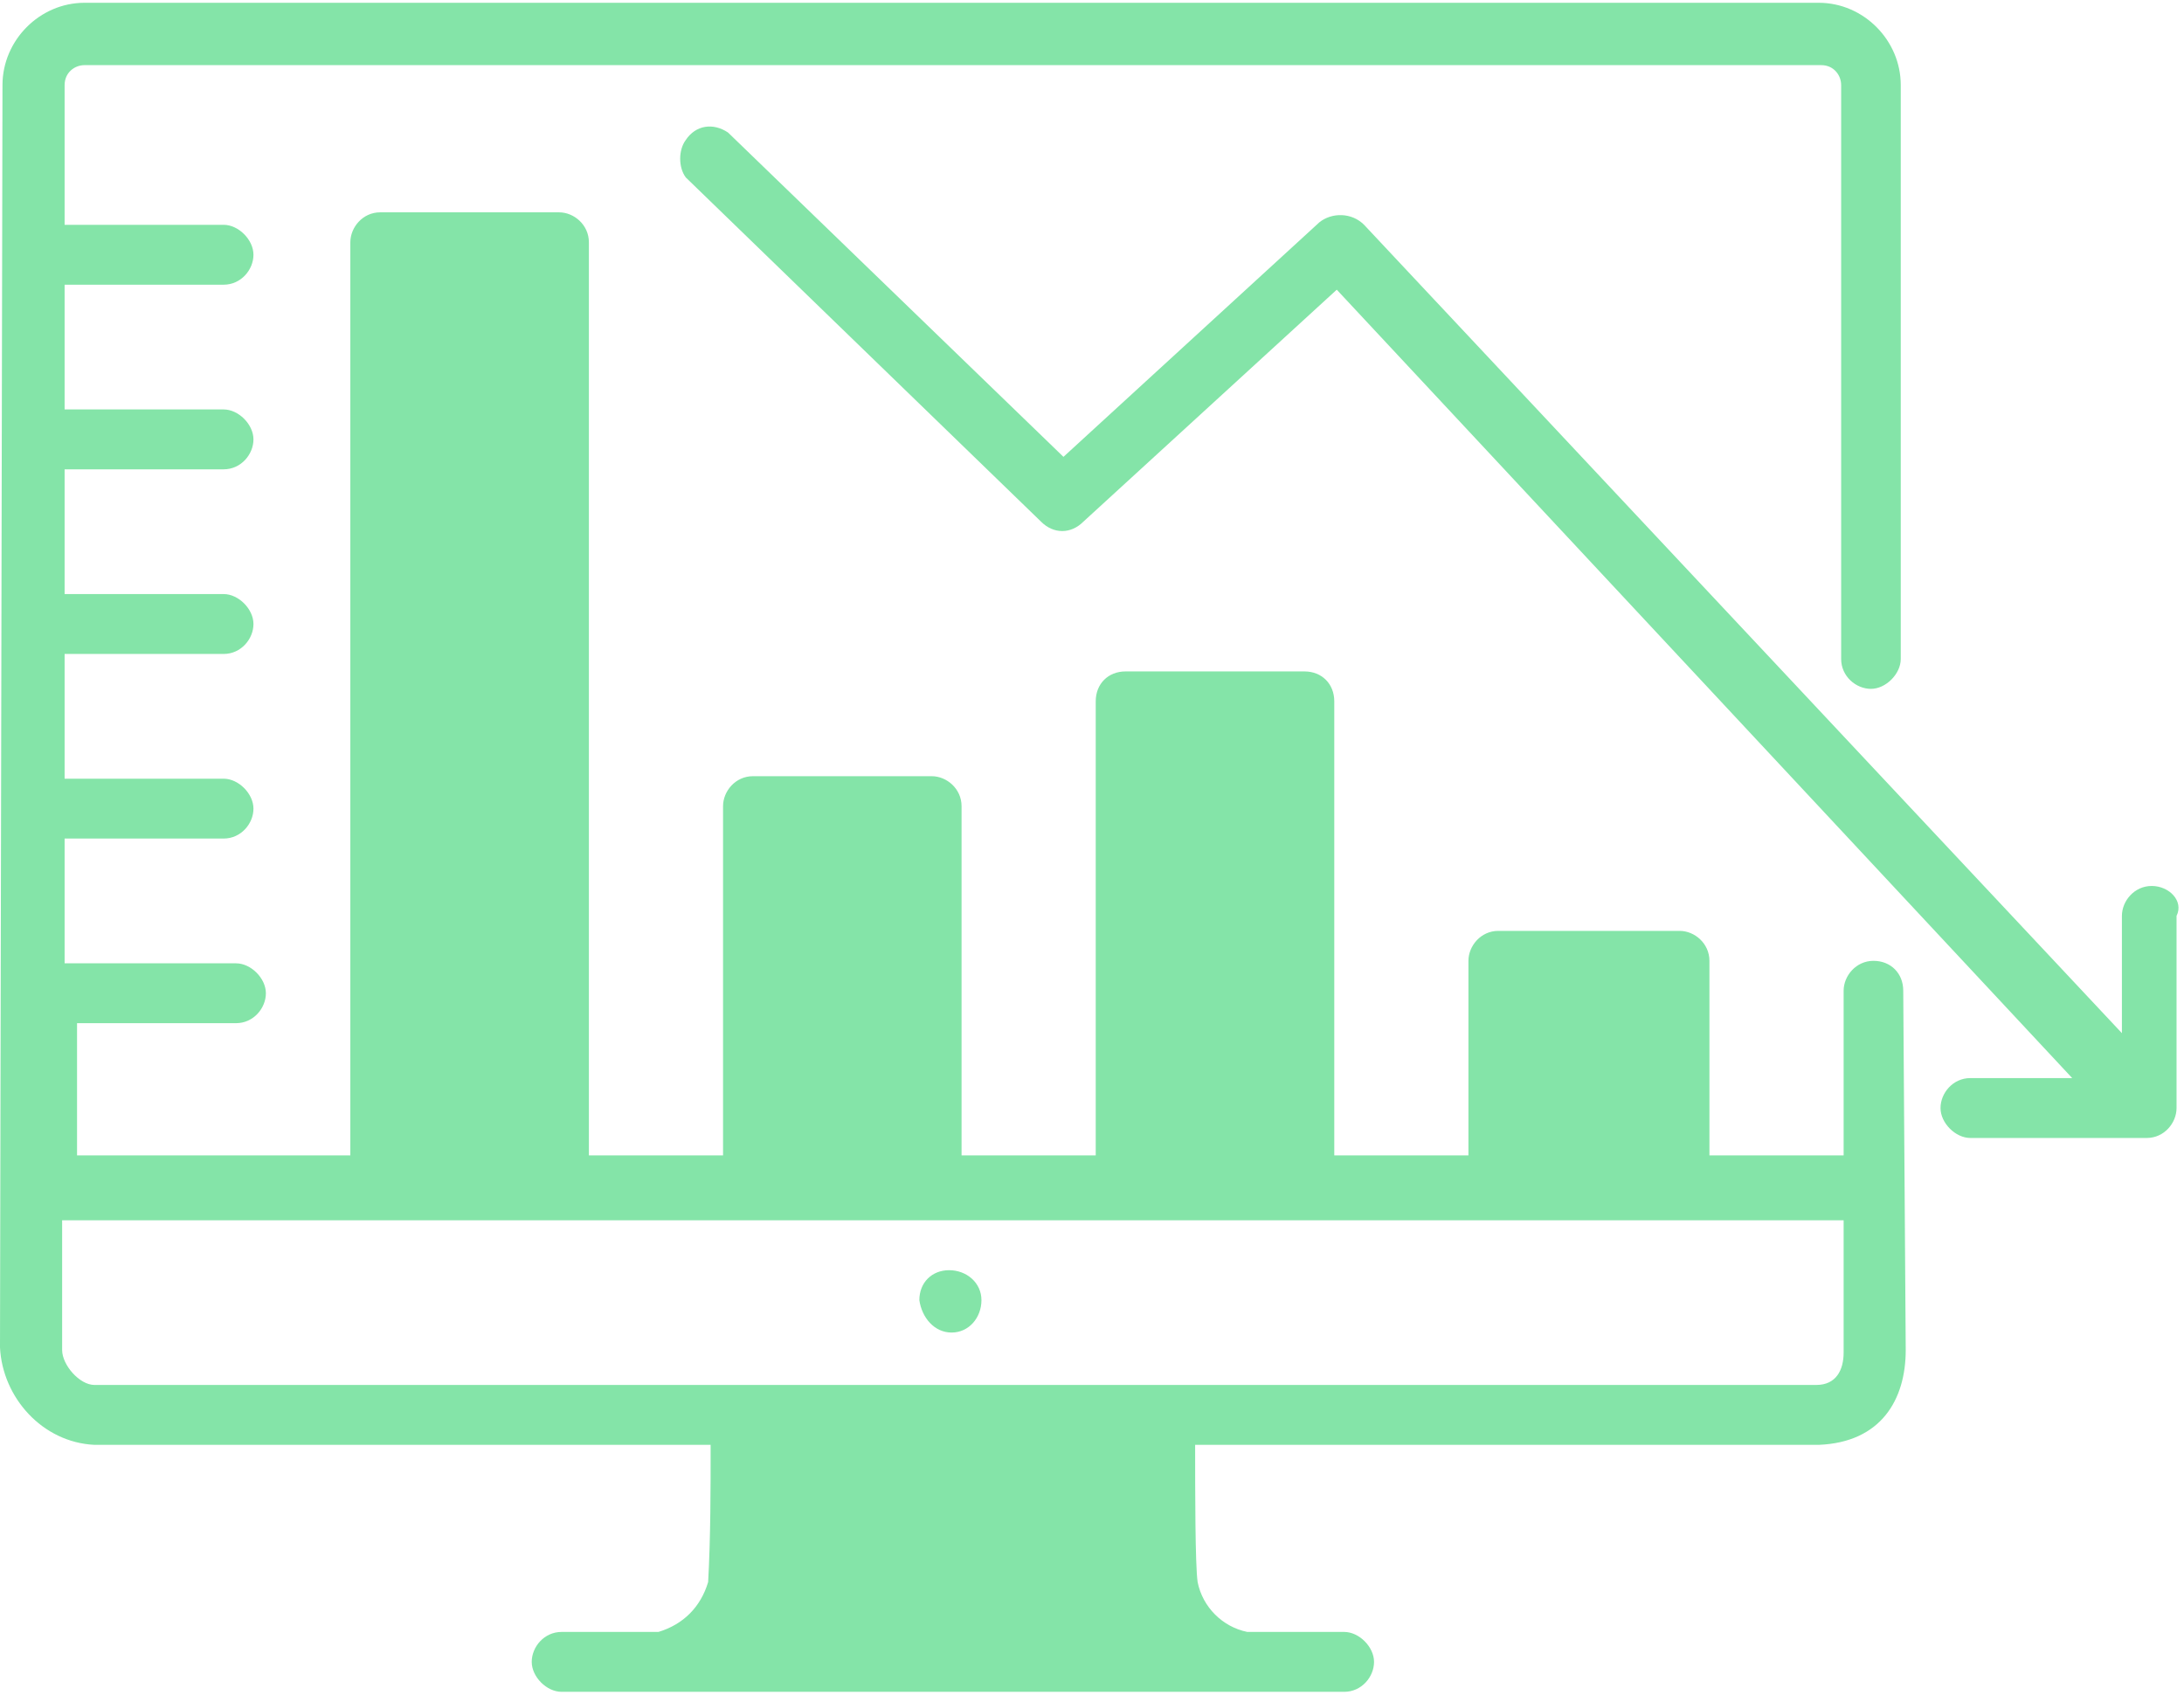 <svg width="58" height="45" xmlns="http://www.w3.org/2000/svg" xmlns:xlink="http://www.w3.org/1999/xlink" xml:space="preserve" overflow="hidden"><defs><clipPath id="clip0"><rect x="472" y="149" width="58" height="45"/></clipPath></defs><g clip-path="url(#clip0)" transform="translate(-472 -149)"><path d="M59.254 32.596 59.254 32.596C58.792 32.596 58.462 32.992 58.462 33.388L58.462 36.489 38.337 15.11C38.007 14.78 37.479 14.78 37.149 15.044L30.353 21.247 21.445 12.669C21.049 12.405 20.587 12.471 20.323 12.867 20.125 13.131 20.125 13.593 20.323 13.857L29.759 22.962C30.089 23.292 30.551 23.292 30.881 22.962L37.611 16.826 57.142 37.677 54.437 37.677C53.975 37.677 53.645 38.073 53.645 38.469 53.645 38.865 54.041 39.261 54.437 39.261L59.122 39.261C59.584 39.261 59.913 38.865 59.913 38.469L59.913 33.388C60.111 32.992 59.716 32.596 59.254 32.596Z" fill="#84E4A8" transform="matrix(1 0 0 1.004 469.889 139.799)"/><path d="M51.864 34.576C51.402 34.576 51.072 34.972 51.072 35.367L51.072 39.722 47.508 39.722 47.508 34.576C47.508 34.114 47.113 33.784 46.717 33.784L41.9 33.784C41.438 33.784 41.108 34.18 41.108 34.576L41.108 39.722 37.545 39.722 37.545 27.713C37.545 27.251 37.215 26.922 36.753 26.922 36.753 26.922 36.753 26.922 36.753 26.922L32.002 26.922C31.54 26.922 31.21 27.251 31.21 27.713 31.21 27.713 31.21 27.713 31.21 27.713L31.21 39.722 27.647 39.722 27.647 30.485C27.647 30.023 27.251 29.693 26.855 29.693L22.105 29.693C21.643 29.693 21.313 30.089 21.313 30.485L21.313 39.722 17.75 39.722 17.75 15.572C17.75 15.11 17.354 14.78 16.958 14.78L12.207 14.78C11.745 14.78 11.415 15.176 11.415 15.572L11.415 39.722 4.157 39.722 4.157 36.225 8.38 36.225C8.842 36.225 9.172 35.829 9.172 35.433 9.172 35.038 8.776 34.642 8.38 34.642L3.827 34.642 3.827 31.342 8.05 31.342C8.512 31.342 8.842 30.947 8.842 30.551 8.842 30.155 8.446 29.759 8.05 29.759L3.827 29.759 3.827 26.46 8.05 26.46C8.512 26.46 8.842 26.064 8.842 25.668 8.842 25.272 8.446 24.876 8.05 24.876L3.827 24.876 3.827 21.577 8.05 21.577C8.512 21.577 8.842 21.181 8.842 20.785 8.842 20.389 8.446 19.993 8.05 19.993L3.827 19.993 3.827 16.694 8.05 16.694C8.512 16.694 8.842 16.298 8.842 15.902 8.842 15.506 8.446 15.11 8.05 15.11L3.827 15.11 3.827 11.415C3.827 11.085 4.091 10.887 4.355 10.887L50.478 10.887C50.808 10.887 51.006 11.151 51.006 11.415L51.006 26.592C51.006 27.053 51.402 27.383 51.797 27.383 52.193 27.383 52.589 26.988 52.589 26.592L52.589 11.415C52.589 10.227 51.599 9.238 50.412 9.238L4.355 9.238C3.167 9.238 2.177 10.227 2.177 11.415L2.111 44.803C2.177 46.123 3.233 47.311 4.619 47.377L20.983 47.377C20.983 48.564 20.983 49.818 20.917 51.006 20.719 51.666 20.257 52.127 19.597 52.325L17.024 52.325C16.562 52.325 16.232 52.721 16.232 53.117 16.232 53.513 16.628 53.909 17.024 53.909L37.809 53.909C38.271 53.909 38.601 53.513 38.601 53.117 38.601 52.721 38.205 52.325 37.809 52.325L35.236 52.325C34.576 52.193 34.048 51.666 33.916 51.006 33.85 50.544 33.85 48.564 33.85 47.377L50.412 47.377C52.061 47.311 52.721 46.189 52.721 44.869L52.655 35.367C52.655 34.906 52.325 34.576 51.864 34.576 51.864 34.576 51.864 34.576 51.864 34.576ZM51.072 44.935C51.072 45.397 50.874 45.793 50.346 45.793L4.619 45.793C4.223 45.793 3.761 45.265 3.761 44.869L3.761 41.438 51.072 41.438 51.072 44.935Z" fill="#84E4A8" transform="matrix(1 0 0 1.004 469.889 139.799)"/><path d="M27.383 44.407C27.845 44.407 28.175 44.011 28.175 43.55 28.175 43.088 27.779 42.758 27.317 42.758 26.855 42.758 26.526 43.088 26.526 43.55 26.592 44.011 26.922 44.407 27.383 44.407 27.383 44.407 27.383 44.407 27.383 44.407Z" fill="#84E4A8" transform="matrix(1 0 0 1.004 469.889 139.799)"/></g></svg>